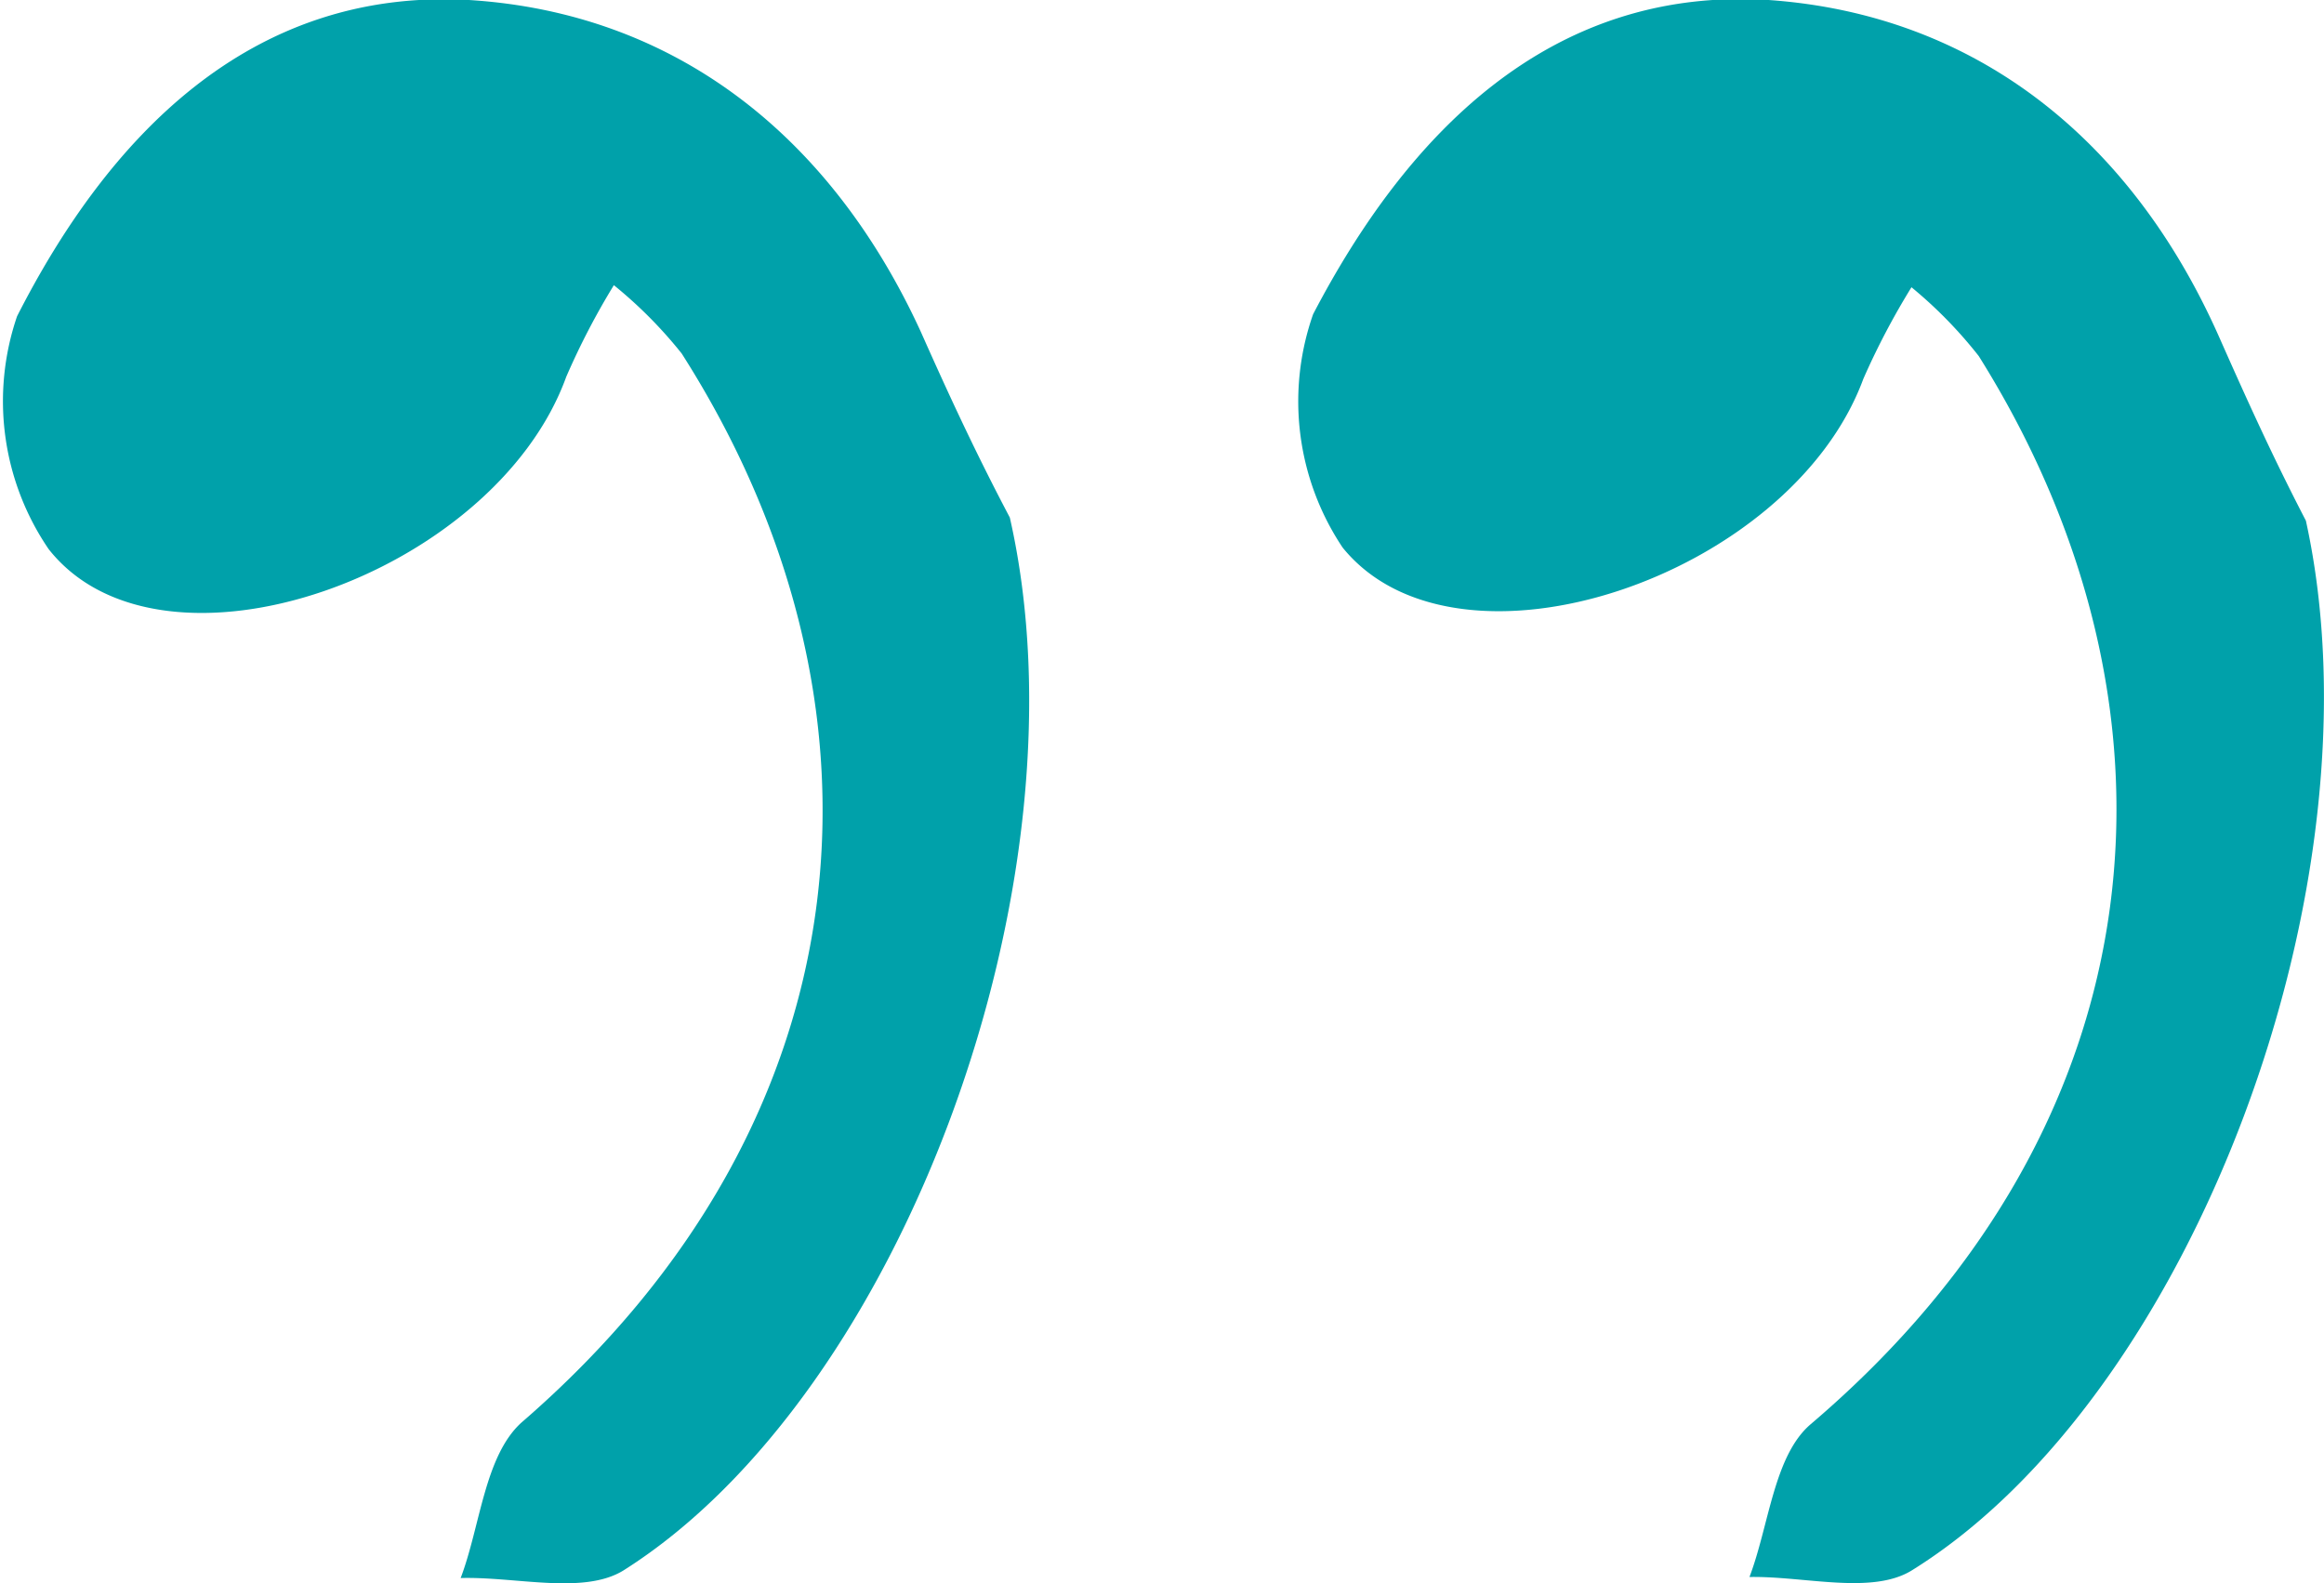 <svg xmlns="http://www.w3.org/2000/svg" viewBox="0 0 44.9 30.59"><defs><style>.cls-1{fill:#00a1aa;}</style></defs><title>quote close</title><g id="Layer_2" data-name="Layer 2"><g id="Layer_1-2" data-name="Layer 1"><path class="cls-1" d="M44.55,10.06c1.54,7-2.2,16.92-7.61,20.28-.77.48-2.08.11-3.14.13.38-1,.47-2.34,1.18-2.95,6.9-5.87,7.45-13.94,3.25-20.64a8.58,8.58,0,0,0-1.3-1.33A14.33,14.33,0,0,0,36,7.32c-1.41,3.83-7.84,6-10.06,3.26a5.08,5.08,0,0,1-.57-4.51C27.16,2.64,29.91-.27,34.17,0c4,.28,7,2.69,8.69,6.48C43.37,7.63,43.88,8.77,44.55,10.06Z"/><path class="cls-1" d="M19.51,10c1.59,7-2.08,16.94-7.46,20.34-.77.48-2.08.12-3.15.15.38-1,.46-2.35,1.17-3,6.85-5.92,7.35-14,3.1-20.66a8.6,8.6,0,0,0-1.31-1.32,14.17,14.17,0,0,0-.92,1.77c-1.39,3.84-7.81,6.11-10,3.33a5.07,5.07,0,0,1-.61-4.5C2.07,2.69,4.8-.24,9.06,0c4,.25,7,2.64,8.73,6.41C18.31,7.58,18.83,8.71,19.51,10Z"/></g></g></svg>